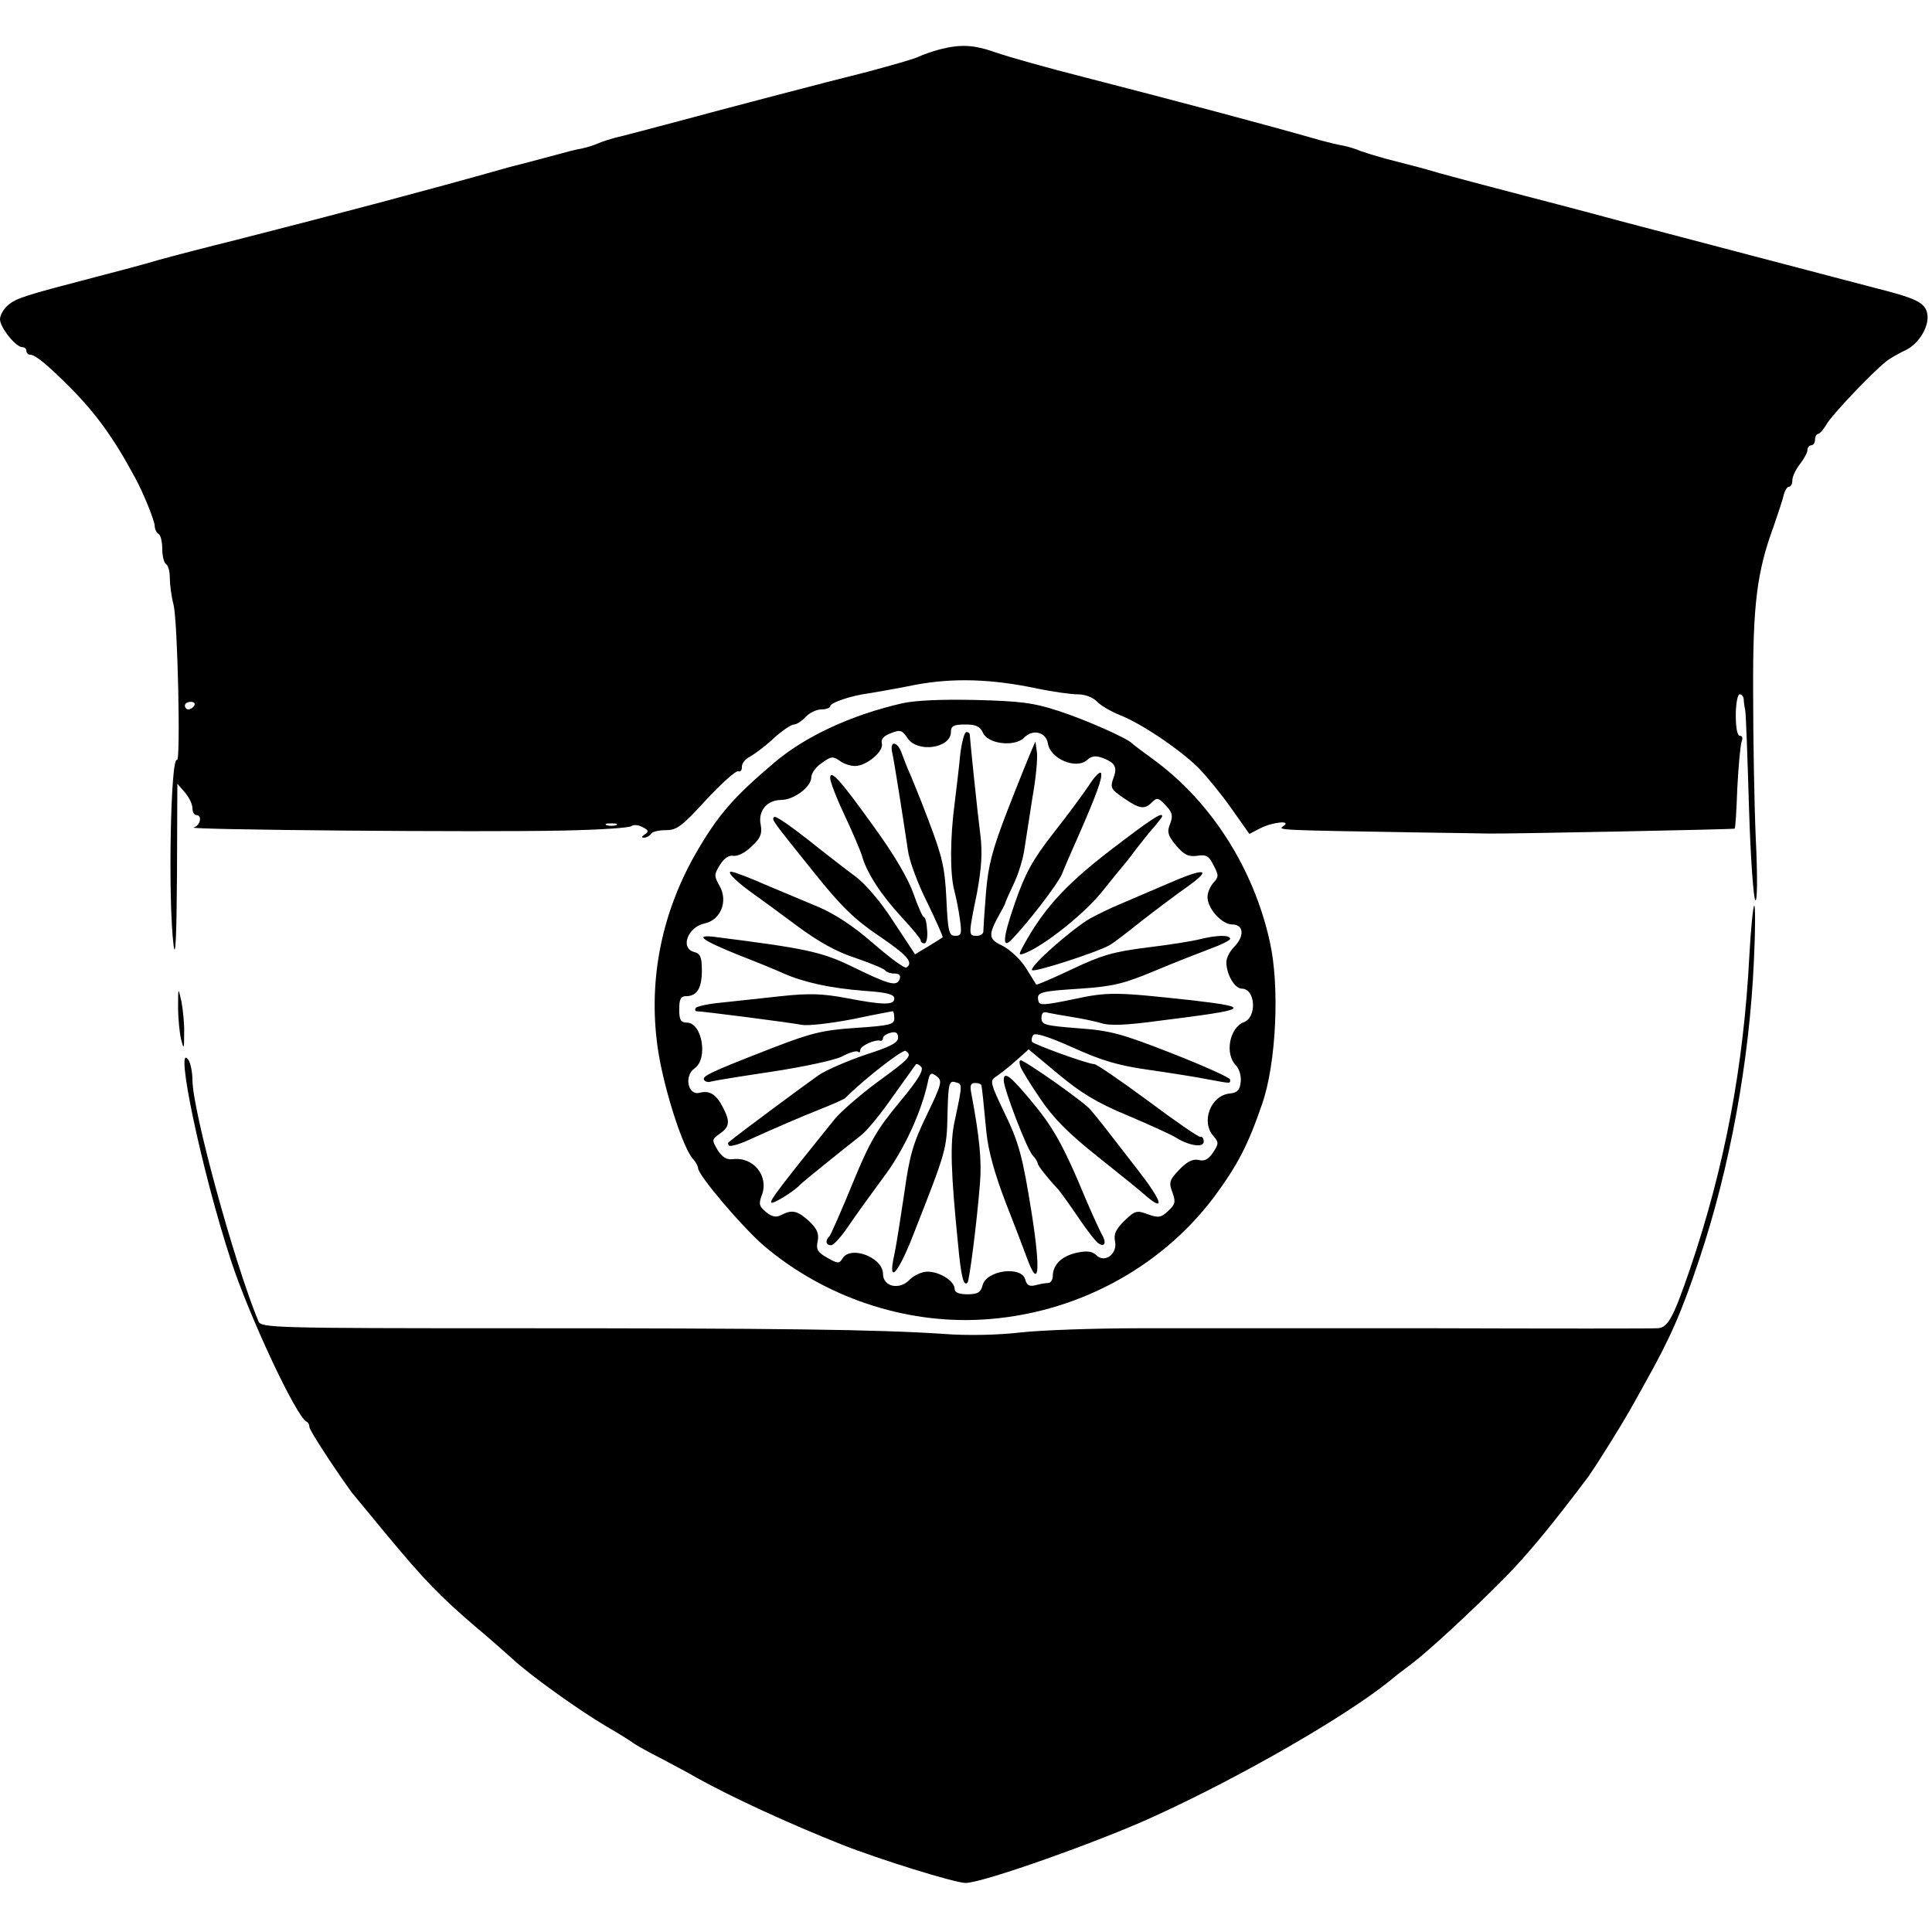 <?xml version="1.0" standalone="no"?>
<!DOCTYPE svg PUBLIC "-//W3C//DTD SVG 20010904//EN"
 "http://www.w3.org/TR/2001/REC-SVG-20010904/DTD/svg10.dtd">
<svg version="1.0" xmlns="http://www.w3.org/2000/svg"
 width="512pt" height="512pt" viewBox="0 0 512 512"
 preserveAspectRatio="xMidYMid meet">
<g transform="translate(0,512) scale(0.1,-0.1)"
fill="#000000" stroke="none">
<path d="M2490 4989 c-19 -5 -44 -14 -55 -19 -11 -6 -72 -23 -135 -40 -120
-30 -349 -90 -535 -140 -60 -16 -121 -32 -135 -35 -14 -4 -34 -10 -45 -15 -11
-5 -31 -11 -45 -14 -14 -2 -43 -10 -65 -16 -22 -6 -56 -15 -75 -20 -19 -5 -52
-13 -72 -19 -180 -51 -432 -118 -703 -187 -77 -19 -169 -43 -205 -53 -36 -11
-112 -31 -170 -46 -184 -48 -207 -55 -229 -74 -12 -10 -21 -27 -21 -37 0 -22
42 -74 59 -74 6 0 11 -4 11 -10 0 -5 4 -10 10 -10 13 0 44 -25 103 -84 72 -72
119 -138 175 -242 23 -42 52 -115 52 -128 0 -8 5 -18 10 -21 6 -3 10 -21 10
-40 0 -19 5 -37 10 -40 6 -3 10 -20 10 -36 0 -17 4 -49 10 -72 11 -45 19 -418
9 -411 -17 10 -24 -371 -9 -491 5 -39 8 23 9 184 l1 244 20 -23 c11 -13 20
-31 20 -42 0 -10 5 -18 10 -18 17 0 11 -28 -7 -33 -23 -6 762 -13 982 -8 94 2
174 7 179 12 5 4 18 3 29 -3 16 -8 17 -12 6 -19 -9 -6 -10 -9 -2 -9 6 0 15 5
18 10 3 6 21 10 40 10 29 0 43 11 106 80 41 44 79 78 85 76 6 -2 11 3 10 12 0
9 9 21 22 27 12 7 41 28 63 49 22 20 46 36 53 36 7 0 21 9 31 20 10 11 29 20
42 20 12 0 23 4 23 8 0 10 57 29 105 35 17 3 71 12 120 22 100 19 204 16 325
-10 39 -8 87 -15 105 -15 21 0 41 -8 52 -19 10 -11 38 -27 63 -37 56 -22 164
-95 210 -143 19 -20 57 -66 83 -103 l48 -68 29 15 c33 17 86 22 60 5 -15 -10
-6 -10 355 -16 94 -1 179 -3 190 -3 47 -1 650 11 652 13 2 1 5 49 7 107 3 57
8 112 11 122 4 10 3 17 -4 17 -7 0 -11 21 -11 55 0 30 5 55 10 55 6 0 10 -6
11 -12 0 -7 2 -21 4 -30 2 -9 6 -125 10 -258 4 -132 12 -243 17 -246 5 -3 6
62 1 163 -4 92 -7 267 -7 388 -1 234 10 320 55 442 11 32 23 68 26 81 3 12 9
22 14 22 5 0 9 8 9 18 0 9 9 28 20 42 11 14 20 31 20 38 0 6 5 12 10 12 6 0
10 7 10 15 0 8 4 15 8 15 4 0 15 12 24 28 17 27 117 132 155 163 11 9 34 22
51 30 38 17 67 67 59 100 -7 28 -31 39 -142 67 -99 26 -553 145 -655 172 -41
11 -160 43 -265 70 -104 27 -208 55 -230 61 -40 12 -63 18 -145 39 -25 7 -54
16 -65 20 -11 5 -31 11 -45 14 -14 2 -41 9 -60 14 -150 43 -373 102 -625 167
-99 25 -205 55 -236 66 -60 21 -94 22 -149 8z m-1975 -1739 c-3 -5 -10 -10
-16 -10 -5 0 -9 5 -9 10 0 6 7 10 16 10 8 0 12 -4 9 -10z m1118 -317 c-7 -2
-19 -2 -25 0 -7 3 -2 5 12 5 14 0 19 -2 13 -5z"/>
<path d="M2390 3256 c-135 -31 -257 -88 -338 -157 -110 -93 -151 -141 -210
-244 -92 -162 -126 -344 -97 -525 17 -103 64 -249 91 -281 8 -8 14 -20 14 -25
0 -18 117 -156 174 -205 160 -136 372 -208 579 -196 244 14 470 134 613 323
63 85 91 138 129 249 37 107 47 311 20 430 -43 195 -157 372 -308 482 -29 21
-54 40 -57 43 -13 14 -124 63 -195 86 -67 22 -103 26 -220 29 -90 2 -160 -1
-195 -9z m215 -78 c13 -30 84 -38 109 -13 23 24 58 15 63 -15 6 -41 75 -70
104 -44 12 11 23 12 42 5 33 -13 39 -24 27 -55 -8 -23 -6 -28 28 -51 42 -29
55 -31 75 -11 13 13 17 12 36 -8 18 -19 20 -28 12 -49 -9 -22 -6 -31 16 -58
21 -24 32 -30 55 -27 24 4 32 0 44 -25 14 -26 14 -31 0 -46 -9 -10 -16 -27
-16 -38 0 -31 38 -73 66 -73 30 0 33 -31 4 -60 -11 -11 -20 -29 -20 -40 0 -32
22 -70 41 -70 36 0 41 -76 5 -89 -38 -15 -51 -85 -20 -115 8 -9 14 -28 12 -43
-2 -22 -9 -29 -30 -31 -50 -6 -76 -75 -42 -113 14 -16 14 -20 -1 -43 -13 -19
-23 -24 -39 -20 -15 3 -30 -4 -51 -26 -26 -27 -28 -34 -18 -60 9 -25 8 -31
-11 -49 -19 -18 -26 -19 -54 -9 -29 11 -34 10 -62 -17 -23 -23 -29 -35 -25
-55 7 -33 -28 -59 -50 -36 -11 10 -24 12 -52 6 -40 -9 -63 -32 -63 -62 0 -10
-6 -18 -12 -18 -7 0 -23 -3 -34 -6 -16 -4 -23 0 -27 15 -9 37 -103 25 -113
-15 -5 -19 -13 -24 -40 -24 -23 0 -34 5 -34 14 0 21 -40 46 -72 46 -15 0 -36
-10 -47 -21 -27 -29 -71 -19 -71 15 0 44 -87 77 -108 40 -8 -13 -12 -13 -40 3
-25 14 -30 22 -25 44 4 20 -2 33 -23 53 -31 28 -45 31 -74 16 -13 -7 -24 -5
-40 8 -18 15 -20 21 -11 45 19 50 -22 102 -77 95 -16 -2 -28 5 -40 24 -16 27
-16 28 6 44 26 18 27 32 8 69 -18 35 -35 46 -62 39 -31 -8 -42 45 -13 65 36
25 20 121 -21 121 -16 0 -20 7 -20 35 0 27 4 35 18 35 29 0 42 21 42 68 0 35
-4 45 -20 49 -39 10 -17 67 28 76 42 9 62 59 39 99 -15 27 -15 30 1 56 11 18
24 26 35 24 11 -2 32 8 49 25 24 22 28 34 24 57 -8 37 17 66 54 66 34 0 80 35
80 60 0 10 12 28 28 38 24 18 30 18 47 6 10 -8 29 -14 41 -14 30 0 77 39 71
60 -3 11 5 20 24 27 25 10 30 8 44 -13 26 -40 115 -27 115 16 0 16 7 20 38 20
29 0 39 -5 47 -22z"/>
<path d="M2545 3123 c-3 -32 -10 -91 -15 -131 -12 -91 -13 -186 -1 -232 5 -19
12 -54 15 -77 5 -38 4 -43 -13 -43 -16 0 -19 11 -23 98 -4 83 -11 112 -47 207
-23 61 -47 119 -52 130 -5 11 -13 32 -19 48 -11 32 -32 36 -26 5 6 -26 31
-187 42 -261 3 -26 26 -89 51 -138 24 -50 43 -92 41 -93 -2 -2 -19 -12 -38
-24 l-35 -21 -58 88 c-34 53 -75 100 -101 119 -23 17 -80 61 -125 97 -46 36
-86 64 -89 60 -8 -7 -8 -6 105 -147 72 -90 108 -125 172 -168 75 -51 93 -71
73 -84 -5 -3 -44 26 -88 64 -51 45 -102 78 -144 96 -36 15 -100 42 -143 60
-43 19 -83 34 -90 34 -12 -1 17 -29 64 -62 13 -9 62 -45 109 -80 59 -44 108
-71 158 -87 40 -14 75 -28 78 -33 3 -4 14 -8 24 -8 13 0 18 -5 14 -15 -8 -20
-27 -15 -129 35 -79 38 -123 47 -360 77 -56 7 -36 -8 60 -47 44 -17 98 -39
120 -49 54 -24 125 -40 218 -47 57 -4 77 -9 77 -20 0 -18 -28 -18 -127 1 -64
12 -99 13 -174 5 -52 -6 -122 -13 -157 -17 -34 -3 -65 -10 -68 -14 -3 -5 -2
-9 3 -9 15 0 248 -30 278 -36 17 -3 77 4 134 15 57 12 105 21 107 21 2 0 4 -8
4 -19 0 -16 -12 -19 -102 -25 -89 -6 -119 -14 -218 -52 -170 -66 -190 -76
-184 -86 3 -5 12 -7 19 -4 7 2 80 14 161 26 85 13 164 30 185 40 20 11 39 16
43 13 3 -4 6 -1 6 5 0 10 38 28 53 24 4 -1 7 2 7 7 0 5 9 11 20 14 14 4 20 0
20 -13 0 -13 -20 -24 -86 -45 -47 -16 -103 -40 -124 -54 -29 -20 -209 -153
-239 -178 -2 -1 -2 -6 1 -9 3 -3 26 3 50 14 82 37 133 59 193 83 33 13 62 26
65 29 45 46 152 130 160 125 19 -12 10 -21 -74 -82 -46 -34 -98 -79 -115 -100
-141 -175 -172 -215 -167 -220 4 -5 62 31 76 47 6 7 117 96 159 129 17 12 56
60 87 105 32 44 59 83 61 85 2 3 8 0 14 -6 8 -8 -7 -34 -58 -95 -58 -70 -78
-103 -123 -213 -29 -71 -57 -134 -61 -140 -13 -13 -11 -25 4 -25 6 0 28 24 47
53 19 28 61 86 92 128 53 70 100 172 117 252 5 24 8 26 23 15 16 -12 14 -20
-26 -103 -37 -76 -46 -109 -60 -210 -10 -66 -21 -138 -26 -160 -18 -81 9 -53
50 52 88 224 89 226 91 320 2 82 4 90 21 85 19 -5 19 -4 -2 -103 -13 -57 -10
-138 9 -327 8 -87 15 -112 25 -101 5 5 25 161 33 263 5 59 -1 122 -23 239 -4
20 -2 27 10 27 9 0 17 -3 17 -7 2 -11 5 -39 13 -123 5 -50 22 -111 52 -189 25
-64 50 -129 56 -146 31 -84 36 -35 13 114 -25 157 -34 192 -75 276 -34 71 -37
81 -23 90 9 6 33 24 53 42 l36 32 78 -65 c60 -50 102 -76 184 -110 59 -25 116
-51 127 -58 35 -22 75 -29 75 -11 0 8 -4 14 -9 12 -4 -1 -67 42 -139 96 -72
53 -136 97 -142 97 -17 0 -160 52 -165 59 -2 4 -1 12 3 18 5 7 40 -4 105 -33
77 -35 122 -48 200 -59 56 -8 126 -19 156 -25 65 -12 61 -12 61 -1 0 5 -69 36
-153 69 -135 53 -165 61 -250 67 -87 7 -97 9 -97 27 0 14 5 18 18 14 9 -2 37
-7 62 -11 25 -4 60 -11 77 -16 23 -8 68 -6 156 6 240 30 248 35 87 54 -203 22
-222 23 -315 3 -77 -16 -91 -17 -93 -5 -6 24 4 26 111 33 88 6 115 13 197 47
52 22 119 48 148 59 28 10 52 22 52 26 0 11 -36 10 -80 -1 -19 -5 -82 -15
-140 -22 -88 -11 -120 -20 -198 -57 -51 -24 -94 -43 -96 -41 -1 2 -14 22 -28
45 -14 22 -42 48 -62 58 -38 18 -38 28 -4 89 7 12 13 24 13 27 1 3 11 26 23
51 12 26 24 66 27 90 4 24 13 85 21 135 9 49 14 103 12 120 l-4 29 -11 -25
c-6 -14 -34 -83 -62 -155 -41 -106 -52 -147 -58 -220 -4 -49 -7 -96 -7 -102 1
-7 -7 -13 -17 -13 -23 0 -23 1 0 113 12 66 15 106 9 155 -8 62 -27 247 -28
265 0 4 -4 7 -9 7 -5 0 -12 -26 -16 -57z"/>
<path d="M2886 3039 c-16 -24 -59 -82 -96 -129 -53 -68 -73 -104 -100 -182
-33 -94 -35 -126 -8 -97 45 47 120 145 132 172 7 18 27 64 44 102 49 112 64
154 60 166 -2 6 -17 -8 -32 -32z"/>
<path d="M2200 3058 c0 -9 17 -54 39 -100 21 -45 42 -94 46 -108 12 -43 51
-103 104 -160 28 -30 51 -58 51 -62 0 -5 4 -8 10 -8 5 0 9 16 7 35 -1 19 -5
35 -9 35 -3 0 -15 27 -27 61 -13 38 -50 102 -103 175 -91 127 -118 157 -118
132z"/>
<path d="M2939 2864 c-119 -92 -176 -156 -229 -254 -11 -21 -10 -22 6 -16 52
20 161 107 207 166 29 36 54 67 57 70 3 3 17 21 31 40 15 19 36 46 48 59 11
13 21 26 21 28 0 12 -30 -8 -141 -93z"/>
<path d="M3085 2774 c-44 -19 -98 -42 -119 -51 -22 -9 -57 -26 -77 -37 -47
-27 -160 -126 -154 -137 5 -7 177 49 207 67 7 4 43 31 79 60 37 29 93 71 124
93 72 51 49 53 -60 5z"/>
<path d="M2704 2294 c3 -9 27 -48 53 -86 35 -52 75 -92 153 -154 58 -46 116
-93 129 -105 50 -42 39 -10 -24 71 -81 105 -106 137 -125 159 -16 20 -174 131
-185 131 -4 0 -4 -7 -1 -16z"/>
<path d="M2660 2257 c0 -23 61 -181 76 -198 8 -8 14 -19 14 -22 0 -6 28 -41
56 -71 5 -6 29 -39 52 -73 23 -34 47 -65 53 -68 16 -11 22 1 10 22 -6 10 -36
75 -65 146 -43 99 -69 144 -117 202 -61 74 -79 88 -79 62z"/>
<path d="M4636 2588 c-15 -293 -65 -560 -158 -833 -44 -128 -58 -155 -87 -155
-14 -1 -280 -1 -591 0 -311 0 -662 0 -780 0 -118 0 -260 -5 -314 -11 -60 -7
-141 -9 -205 -4 -178 12 -447 15 -1142 15 -626 0 -667 1 -674 18 -65 157 -175
560 -175 640 0 20 -5 44 -10 52 -40 62 34 -293 112 -530 47 -145 174 -417 201
-428 4 -2 7 -8 7 -14 0 -8 61 -102 112 -173 4 -5 47 -57 95 -115 98 -118 140
-161 232 -240 36 -30 80 -69 100 -87 45 -42 172 -133 246 -177 33 -19 65 -39
70 -43 6 -5 39 -24 75 -42 36 -19 79 -42 96 -52 95 -53 248 -123 384 -177 101
-40 301 -102 329 -102 45 0 353 109 501 177 232 106 505 264 621 357 14 12 40
32 59 46 44 33 157 137 248 229 59 60 123 137 220 266 20 28 80 123 112 179
11 20 29 51 39 70 66 117 97 187 144 328 81 242 133 524 145 791 4 81 4 147 1
147 -3 0 -9 -60 -13 -132z"/>
<path d="M472 2450 c0 -30 4 -68 8 -85 7 -27 8 -26 8 15 1 25 -3 63 -7 85 -9
40 -9 40 -9 -15z"/>
</g>
</svg>
